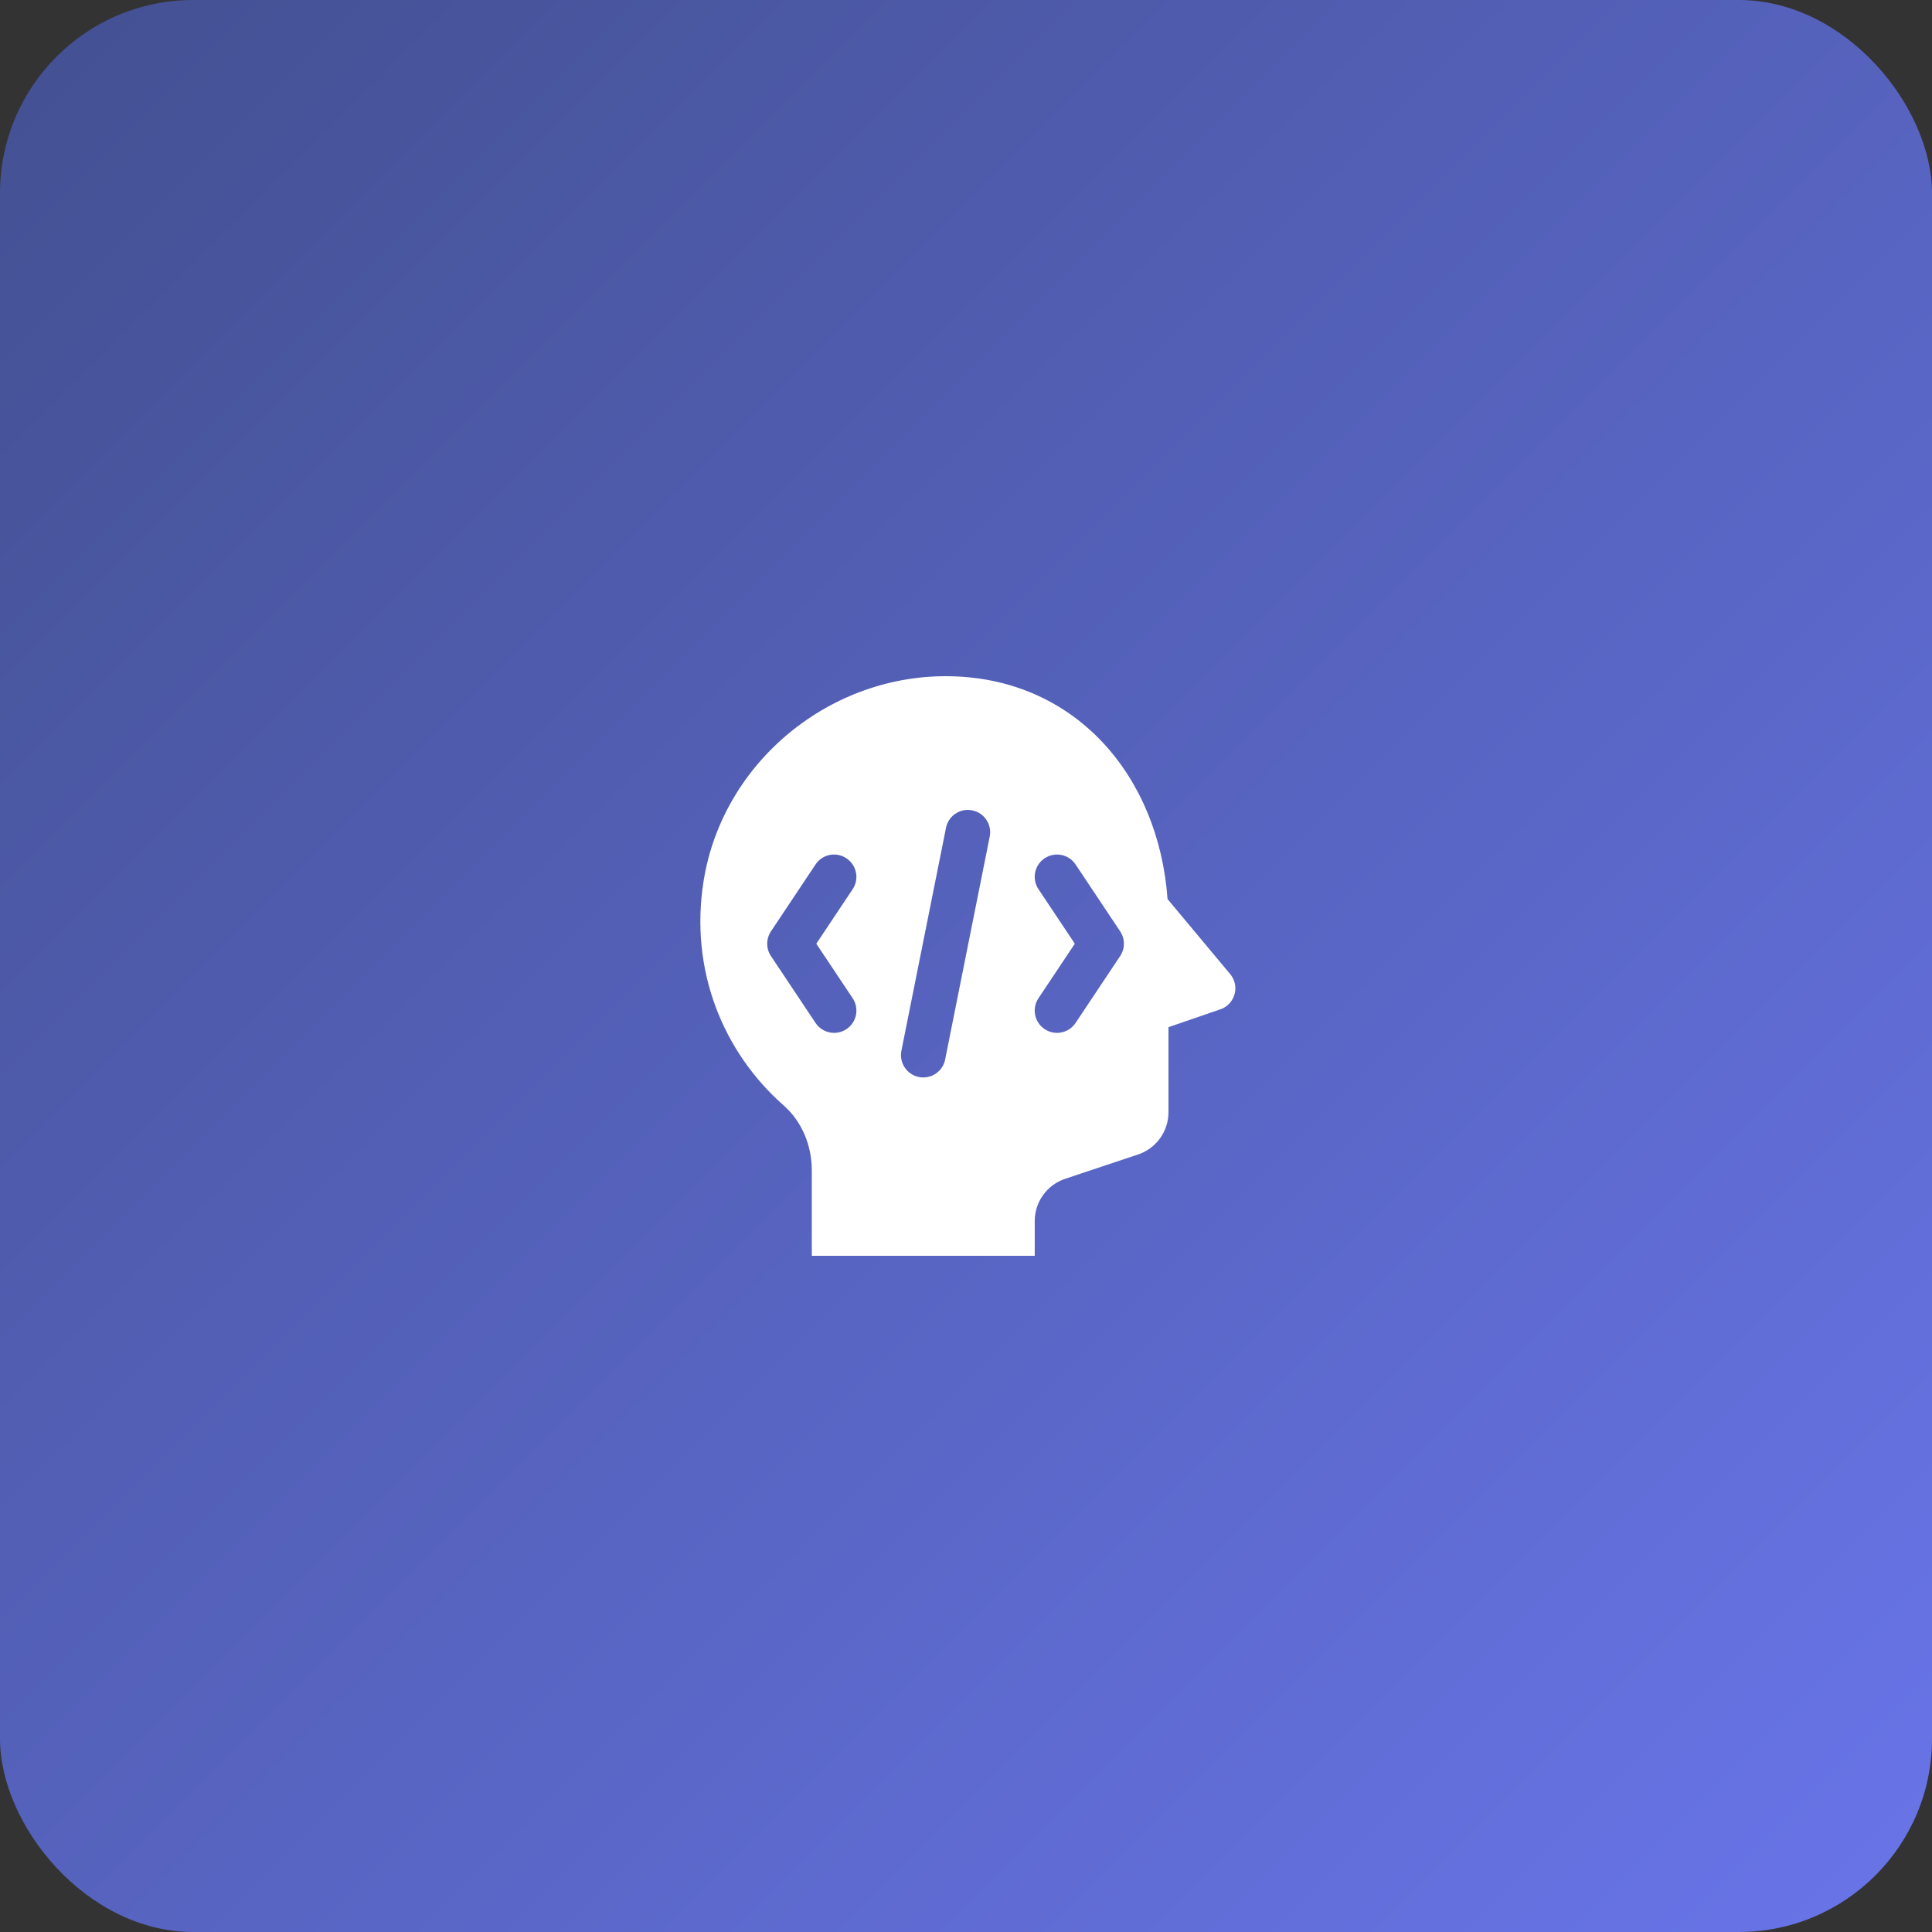 <svg width="80" height="80" viewBox="0 0 80 80" fill="none" xmlns="http://www.w3.org/2000/svg">
<rect x="0" y="0" width="80" height="80" fill="#333333" stroke="none"/>
<g clip-path="url(#clip0_8242_1483)">
<rect width="80" height="80" rx="8" fill="url(#paint0_linear_8242_1483)"/>
<path d="M39.413 28.003C34.41 27.876 29.927 31.535 29.135 36.477C28.542 40.177 29.951 43.575 32.447 45.771C33.213 46.445 33.615 47.442 33.615 48.463V52H42.846V50.561C42.846 49.767 43.354 49.062 44.108 48.811L47.122 47.806C47.876 47.554 48.384 46.849 48.384 46.054V42.533L50.478 41.812C50.672 41.758 50.843 41.642 50.965 41.481C51.087 41.321 51.154 41.125 51.154 40.923C51.153 40.711 51.079 40.505 50.944 40.341L50.919 40.31C50.91 40.3 50.901 40.289 50.892 40.279L48.346 37.229C47.977 32.14 44.564 28.133 39.413 28.003ZM39.893 33.554C40.01 33.531 40.134 33.53 40.259 33.556C40.758 33.656 41.082 34.141 40.982 34.642L39.136 43.873C39.049 44.312 38.663 44.615 38.232 44.615C38.172 44.615 38.111 44.61 38.05 44.597C37.551 44.498 37.225 44.01 37.325 43.51L39.172 34.279C39.246 33.903 39.54 33.626 39.893 33.554ZM34.709 35.401C34.827 35.423 34.943 35.47 35.05 35.541C35.475 35.825 35.59 36.397 35.306 36.821L33.801 39.077L35.306 41.334C35.59 41.759 35.475 42.331 35.05 42.614C34.892 42.718 34.715 42.769 34.54 42.769C34.242 42.769 33.947 42.625 33.77 42.358L31.924 39.589C31.717 39.279 31.717 38.875 31.924 38.565L33.77 35.795C33.982 35.477 34.355 35.333 34.709 35.401ZM43.596 35.401C43.949 35.333 44.324 35.477 44.537 35.795L46.383 38.565C46.59 38.875 46.59 39.279 46.383 39.589L44.537 42.358C44.36 42.625 44.065 42.769 43.767 42.769C43.592 42.769 43.415 42.718 43.257 42.614C42.832 42.331 42.718 41.759 43.001 41.334L44.506 39.077L43.001 36.819C42.718 36.395 42.832 35.823 43.257 35.539C43.363 35.469 43.478 35.423 43.596 35.401Z" fill="white"/>
</g>
<defs>
<linearGradient id="paint0_linear_8242_1483" x1="0" y1="0" x2="80" y2="80" gradientUnits="userSpaceOnUse">
<stop stop-color="#435091"/>
<stop offset="1" stop-color="#6975E9"/>
</linearGradient>
<clipPath id="clip0_8242_1483">
<rect width="80" height="80" fill="white"/>
</clipPath>
</defs>
</svg>

